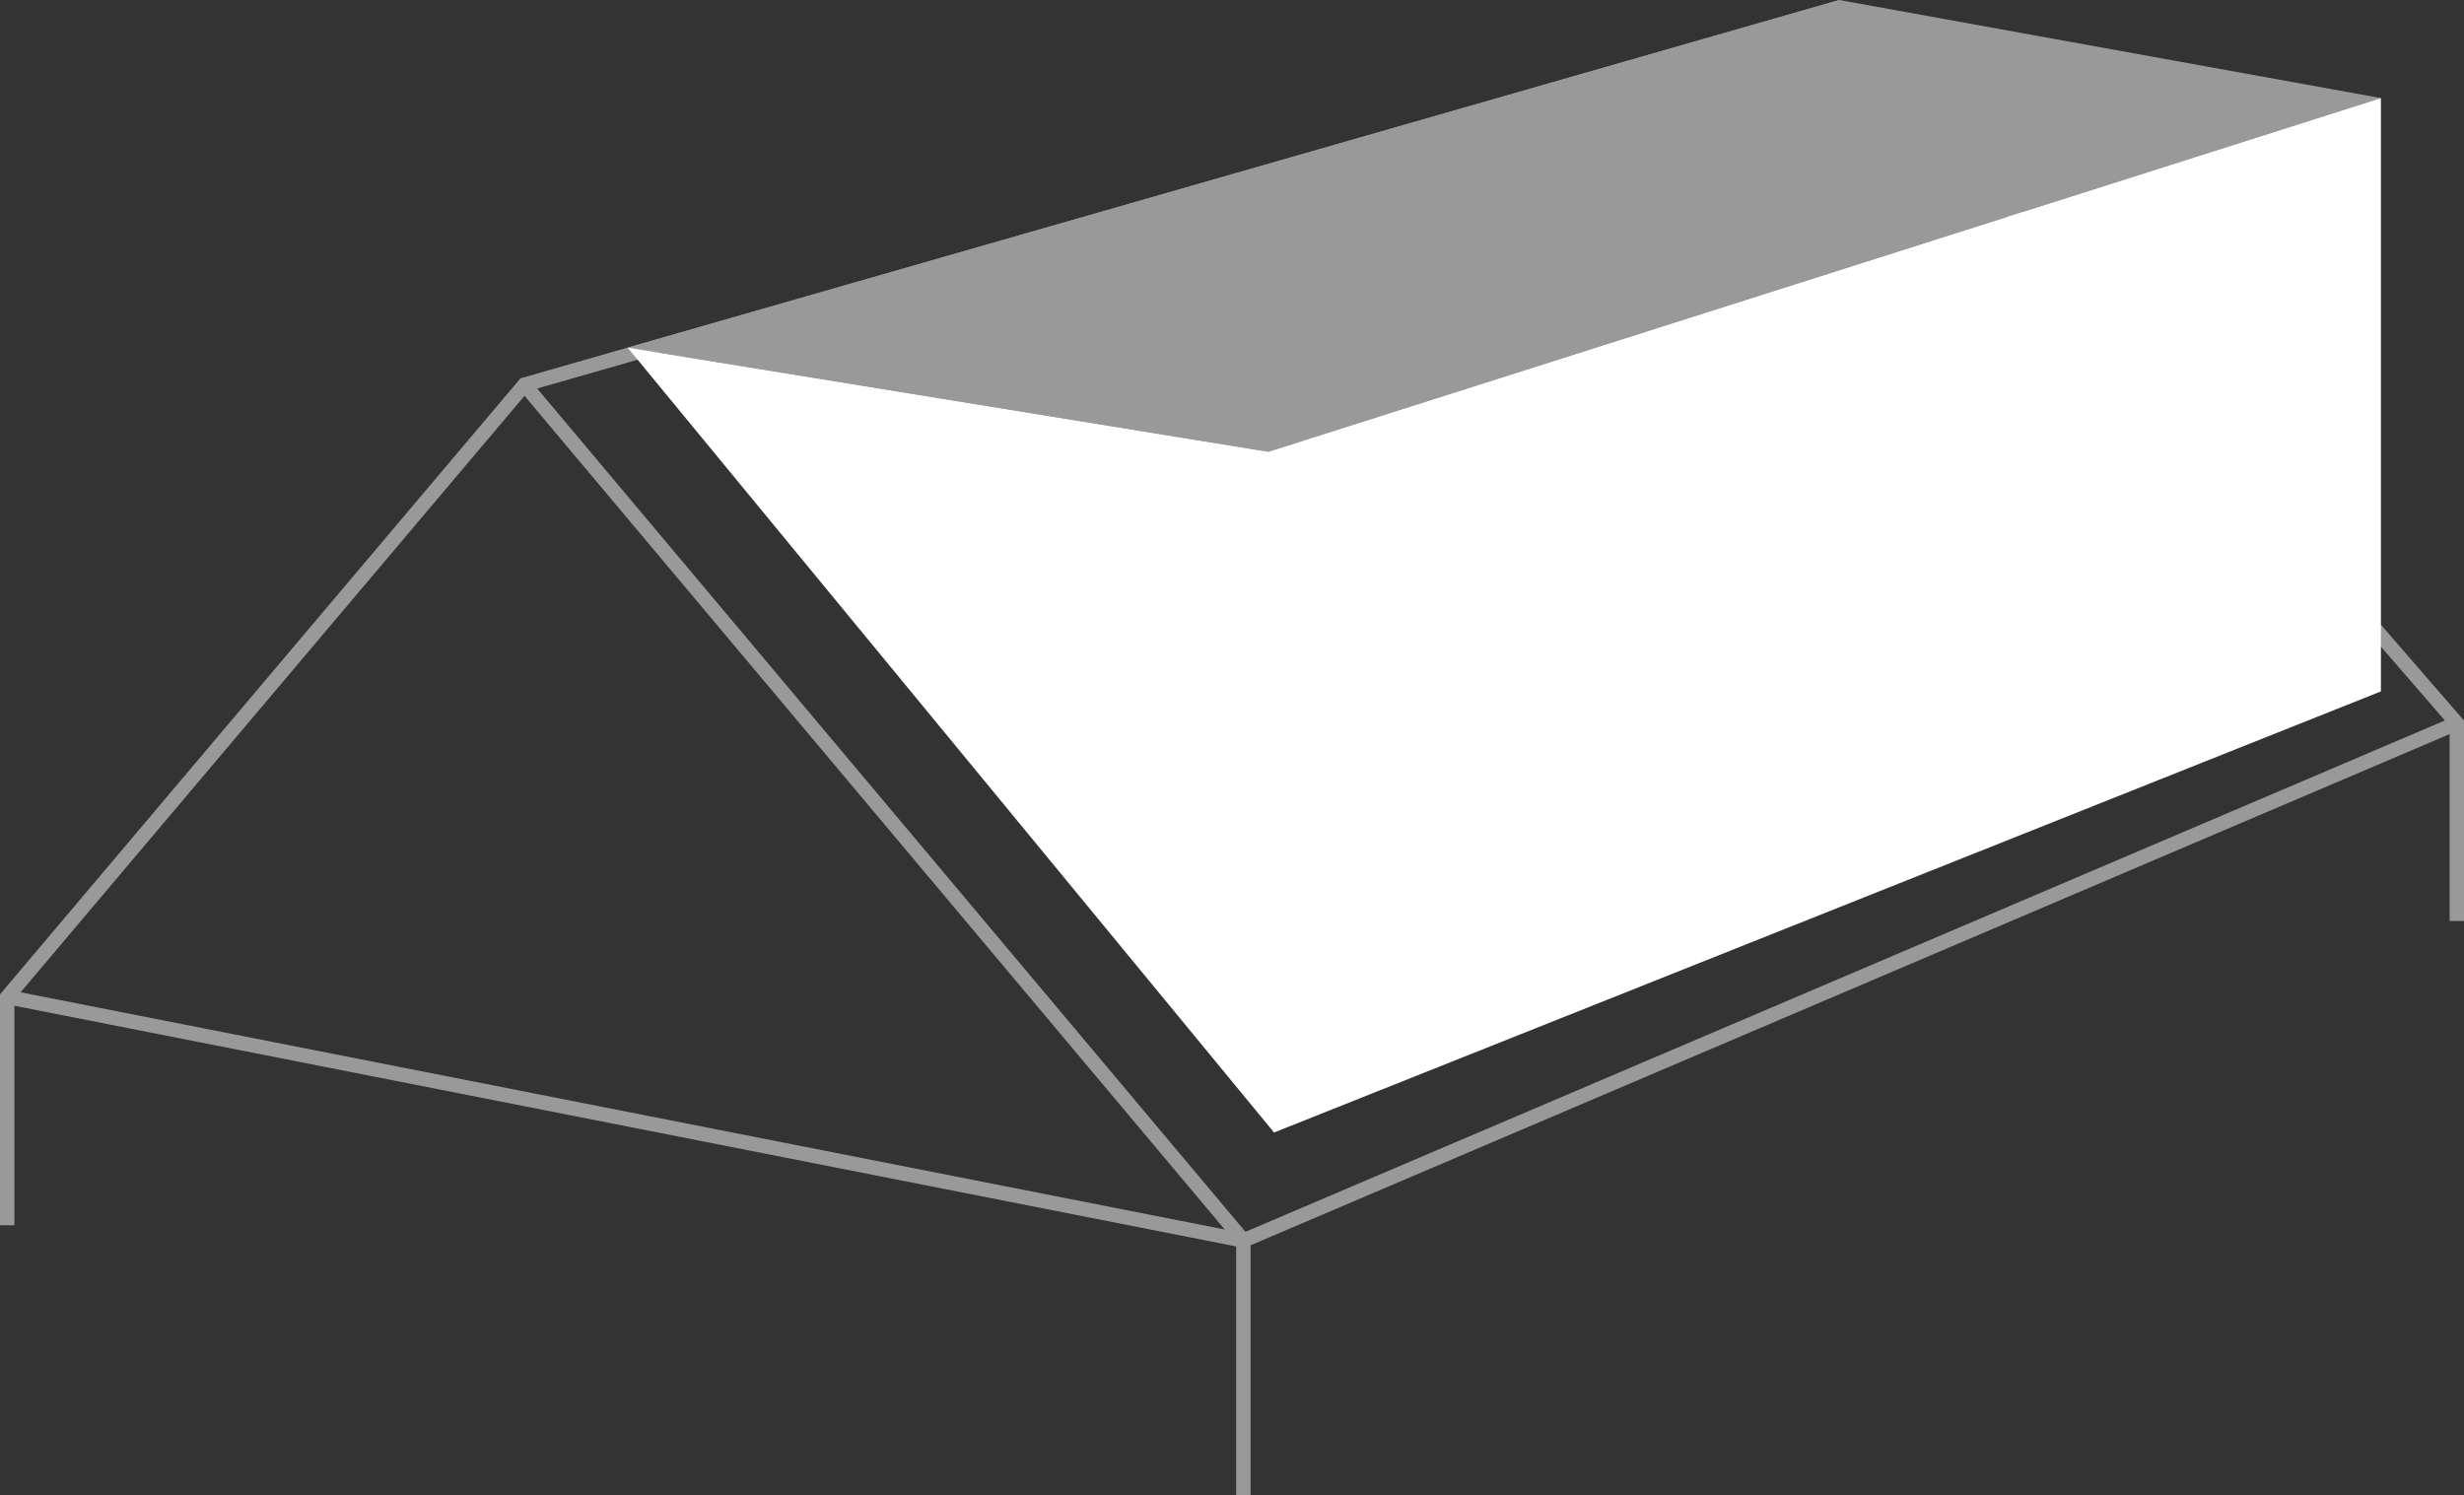 <?xml version="1.0" encoding="UTF-8"?>
<svg id="Layer_2" data-name="Layer 2" xmlns="http://www.w3.org/2000/svg" viewBox="0 0 171.08 103.83">
  <rect x="0" y="0" width="171.08" height="103.83" fill="#333333" stroke="none"/>
  <defs>
    <style>
      .cls-1 {
        fill: none;
        stroke: #999;
        stroke-miterlimit: 10;
      }

      .cls-2 {
        fill: #fff;
      }

      .cls-3 {
        fill: #999;
      }
    </style>
  </defs>
  <g id="Layer_1-2" data-name="Layer 1">
    <g>
      <polyline class="cls-1" points=".5 85.08 .5 69.23 36.42 26.71 127.53 .57 170.58 50.22 170.58 63.95"/>
      <polyline class="cls-1" points="86.33 103.83 86.33 86.14 .5 69.23"/>
      <polyline class="cls-1" points="36.42 26.71 86.33 86.14 170.58 50.22"/>
      <polygon class="cls-3" points="165.31 6.81 127.7 0 43.58 24.14 88.06 31.37 165.31 6.81"/>
      <polygon class="cls-2" points="43.58 24.14 88.46 78.64 165.31 48.01 165.31 6.81 88.06 31.37 43.58 24.14"/>
    </g>
  </g>
</svg>